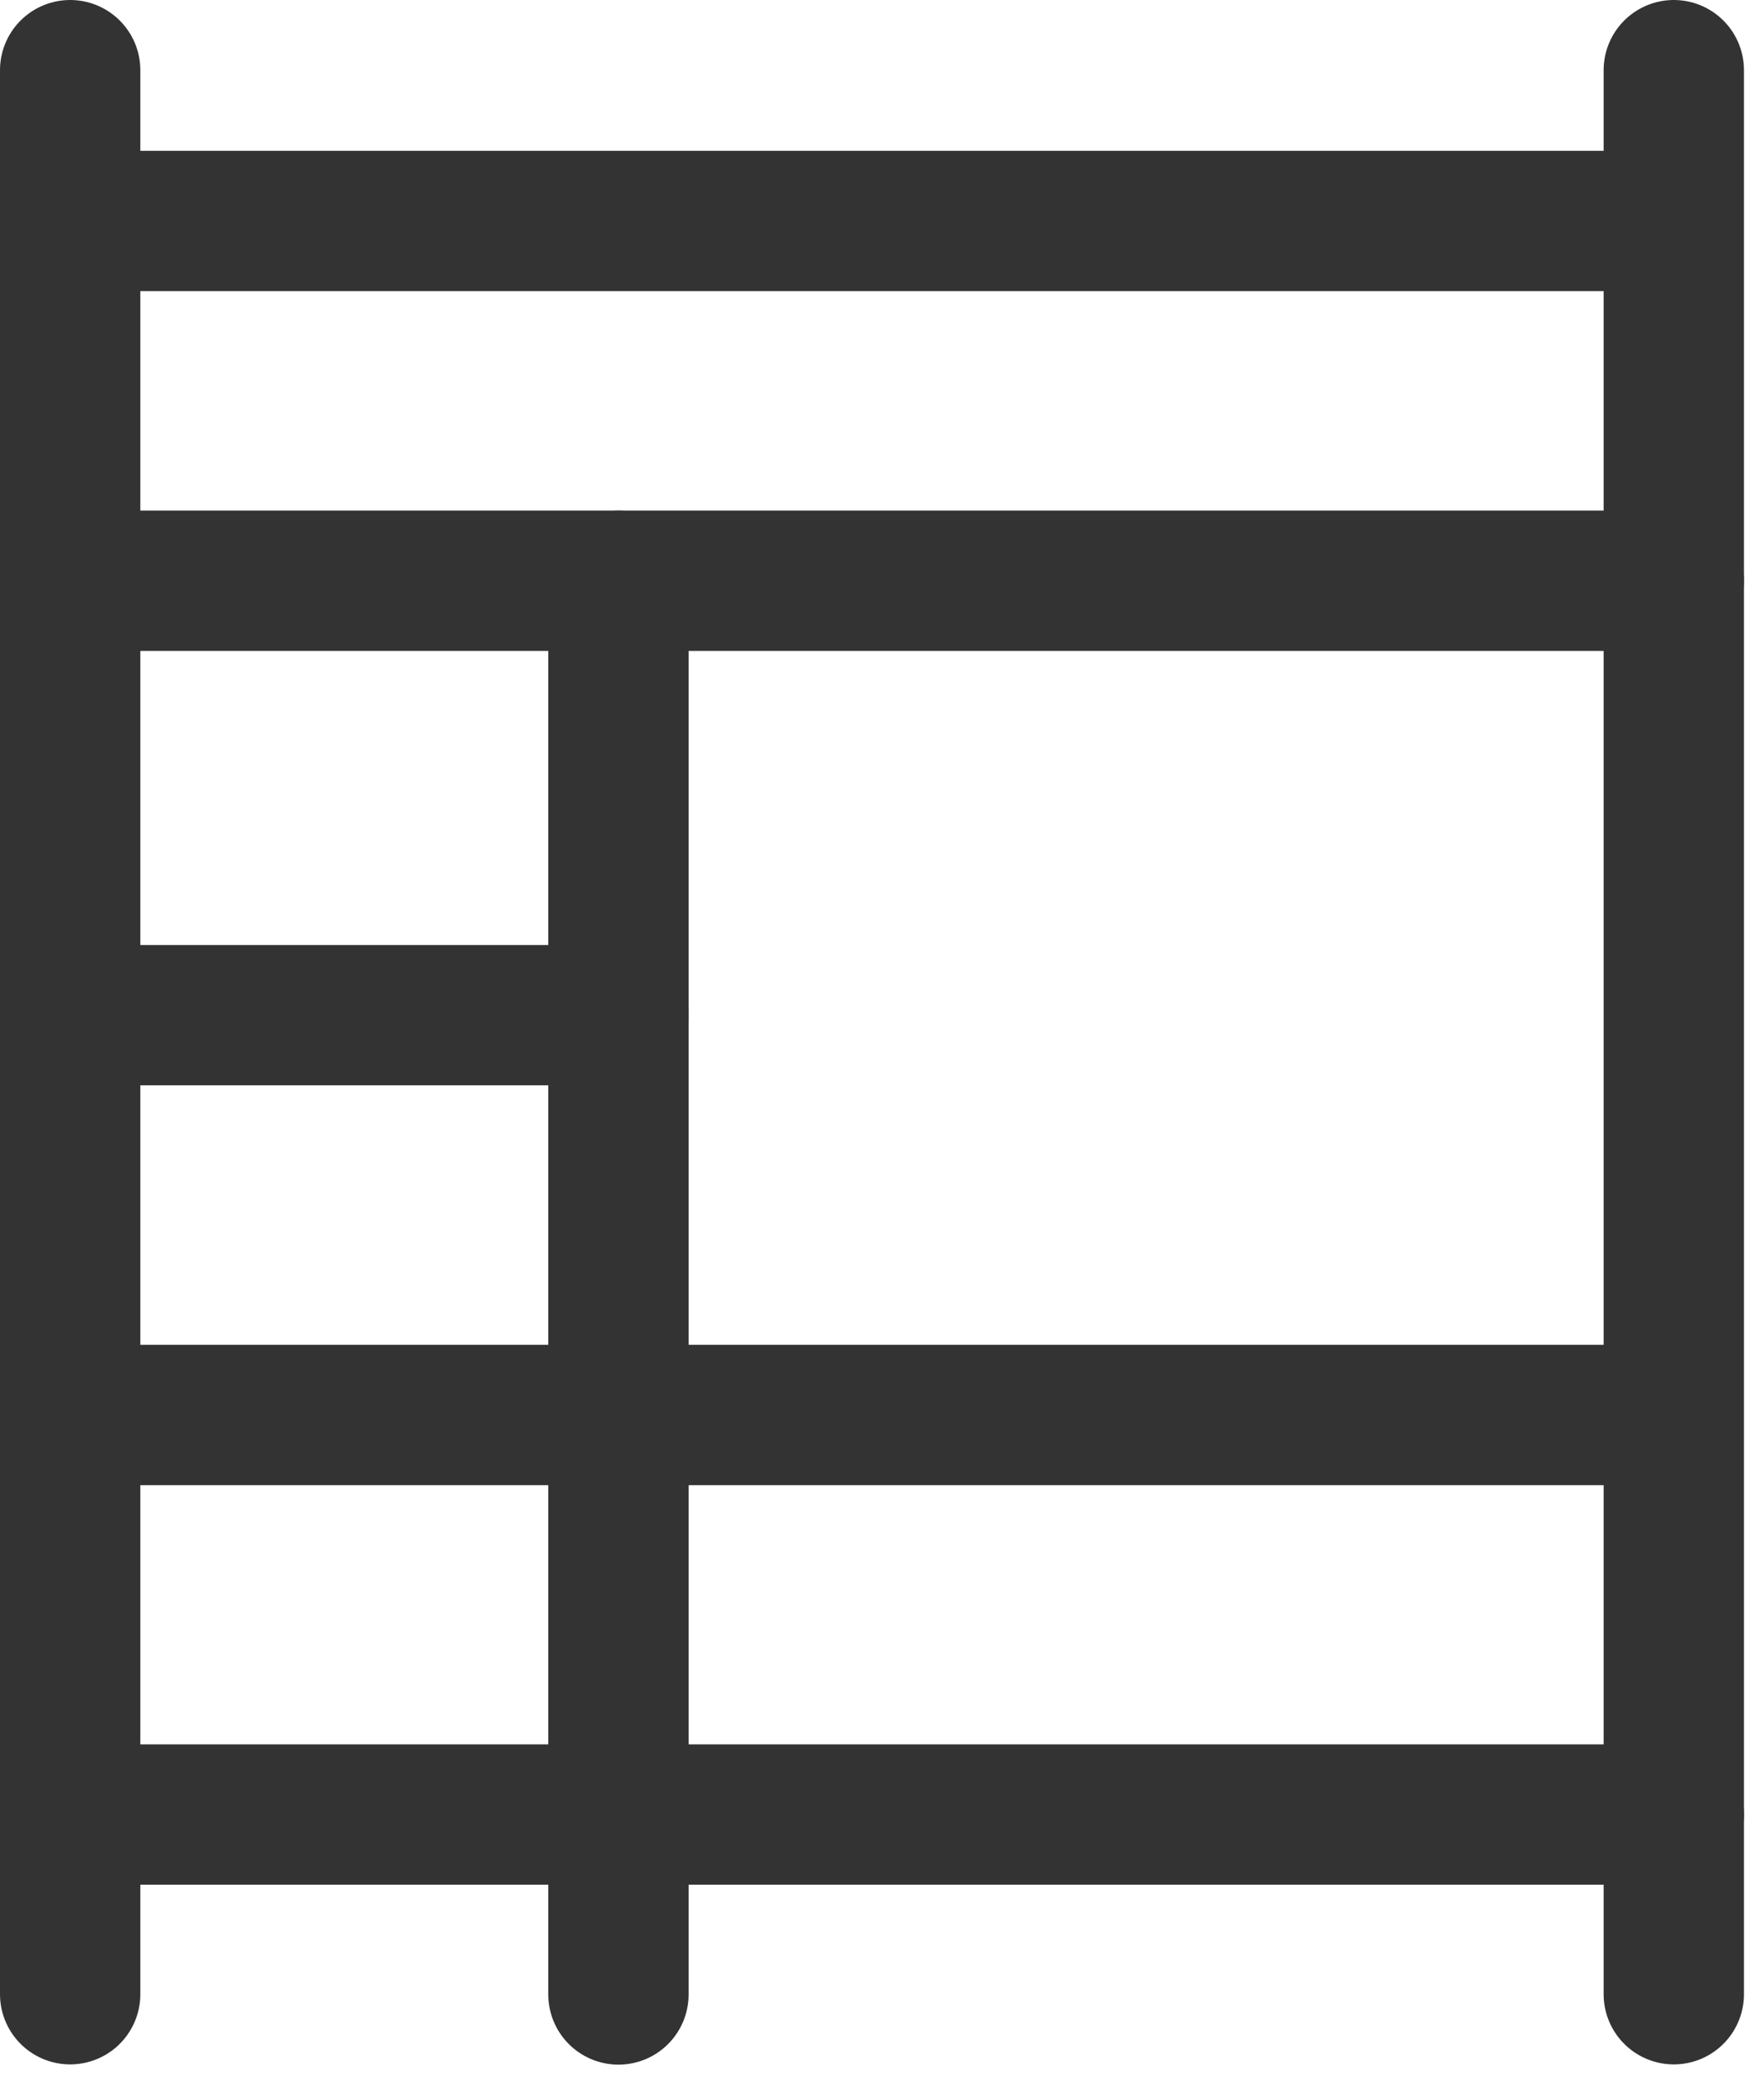 <svg xmlns="http://www.w3.org/2000/svg" fill="none" viewBox="0 0 22 26" height="26" width="22">
<path stroke-linecap="round" stroke-miterlimit="10" stroke-width="1.75" stroke="#333333" d="M7.713 7.243V24.875"></path>
<path stroke-linecap="round" stroke-miterlimit="10" stroke-width="1.75" stroke="#333333" d="M20.751 2.756H0.884"></path>
<path stroke-linecap="round" stroke-miterlimit="10" stroke-width="1.75" stroke="#333333" d="M0.875 0.875V24.872"></path>
<path stroke-linecap="round" stroke-miterlimit="10" stroke-width="1.75" stroke="#333333" d="M20.875 0.875V24.872"></path>
<path stroke-linecap="round" stroke-miterlimit="10" stroke-width="1.75" stroke="#333333" d="M20.751 17.648H0.944"></path>
<path stroke-linecap="round" stroke-miterlimit="10" stroke-width="1.75" stroke="#333333" d="M20.875 22.631H0.944"></path>
<path stroke-linecap="round" stroke-miterlimit="10" stroke-width="1.75" stroke="#333333" d="M7.713 12.661H0.944"></path>
<path stroke-linecap="round" stroke-miterlimit="10" stroke-width="1.75" stroke="#333333" d="M20.875 7.243H0.944"></path>
</svg>
